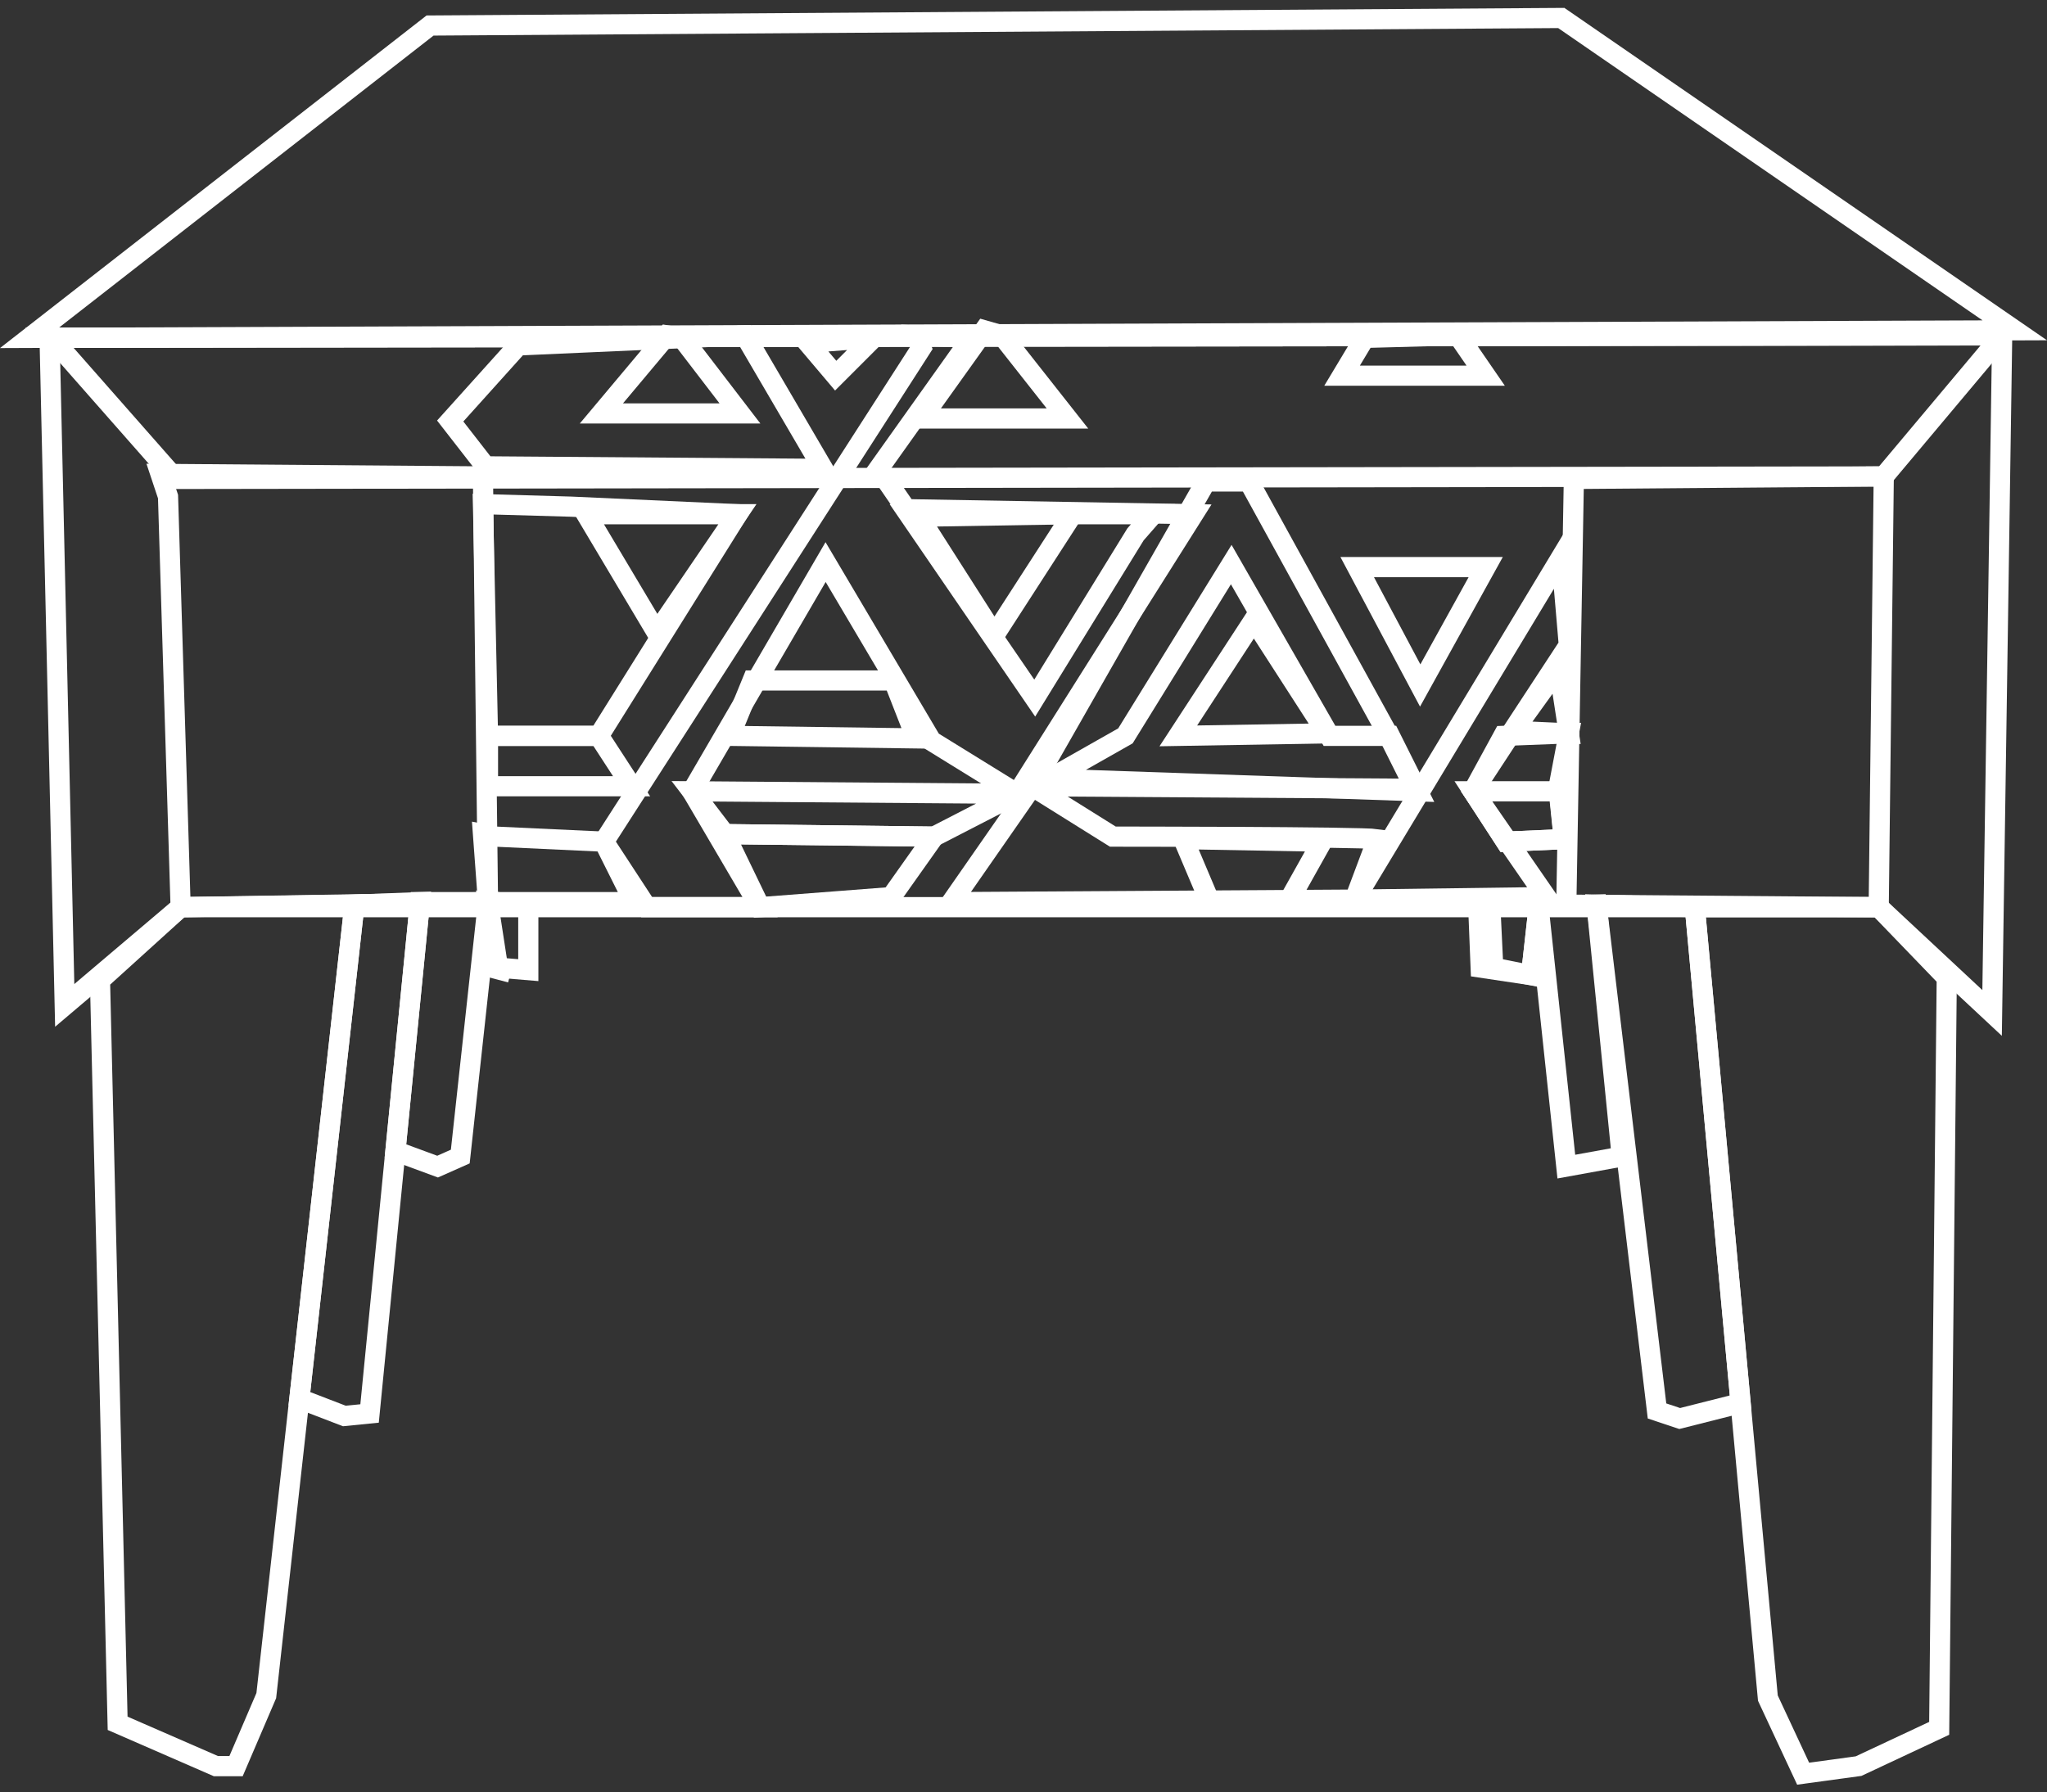 <svg data-table="" width="177" height="155" viewBox="0 0 177 155" fill="none" xmlns="http://www.w3.org/2000/svg">
<rect x="0" y="0" width="177" height="155" fill="#333333" stroke="none"/>
<g data-table-top="">
<path d="M5.596 86.952L15.618 78.456H162.449L172.253 87.606L173.124 29.004L4.287 29.215L5.596 86.952Z" stroke="white" stroke-width="1.743" stroke-miterlimit="10"/>
<path d="M37.185 2.208L2.547 29.222L4.288 29.215L174.214 28.568L135.001 1.555L37.185 2.208Z" stroke="white" stroke-width="1.743" stroke-miterlimit="10"/>
<path d="M5.596 30.529L15.182 41.421L162.885 41.204L173.124 29.004L4.287 29.215L5.596 30.529Z" stroke="white" stroke-width="1.743" stroke-miterlimit="10"/>
<path d="M14.529 42.946L15.618 78.456L42.196 78.02L41.76 41.203L13.875 40.985L14.529 42.946Z" stroke="white" stroke-width="1.743" stroke-miterlimit="10"/>
<path d="M136.089 41.421L162.885 41.203L162.449 78.456L135.436 78.238L136.089 41.421Z" stroke="white" stroke-width="1.743" stroke-miterlimit="10"/>
</g>
<g data-table-legs="">
<path d="M8.646 84.774L10.171 149.04L18.668 152.744H20.41L23.025 146.644L25.887 120.966L30.649 78.238L15.618 78.456L8.646 84.774Z" stroke="white" stroke-width="1.743" stroke-miterlimit="10"/>
<path d="M25.887 120.966L29.777 122.462L31.956 122.244L34.191 99.551L36.313 78.02L30.649 78.238L25.887 120.966Z" stroke="white" stroke-width="1.743" stroke-miterlimit="10"/>
<path d="M34.191 99.551L37.838 100.895L39.799 100.024L41.605 83.449L42.195 78.02H36.313L34.191 99.551Z" stroke="white" stroke-width="1.743" stroke-miterlimit="10"/>
<path d="M44.157 84.12L41.605 83.449" stroke="white" stroke-width="1.743" stroke-miterlimit="10"/>
<path d="M43.067 83.685L45.681 83.903V78.456L42.195 78.02L43.067 83.685Z" stroke="white" stroke-width="1.743" stroke-miterlimit="10"/>
<path d="M127.812 78.238L128.03 83.685L132.387 84.338L133.041 78.456L127.812 78.238Z" stroke="white" stroke-width="1.743" stroke-miterlimit="10"/>
<path d="M128.901 79.11L129.119 83.685L132.387 84.338L133.041 78.456L128.684 78.238L128.901 79.11Z" stroke="white" stroke-width="1.743" stroke-miterlimit="10"/>
<path d="M140.23 100.023L135.437 100.895L133.041 78.456L138.052 78.238L140.23 100.023Z" stroke="white" stroke-width="1.743" stroke-miterlimit="10"/>
<path d="M145.24 122.68L143.279 122.026L138.051 78.238L146.547 78.456L150.508 121.349L145.24 122.68Z" stroke="white" stroke-width="1.743" stroke-miterlimit="10"/>
<path d="M168.332 84.556L167.678 149.476L160.707 152.743L155.914 153.397L152.865 146.861L150.507 121.349L146.547 78.456H162.45L168.332 84.556Z" stroke="white" stroke-width="1.743" stroke-miterlimit="10"/>
</g>
<g data-table-mozaic="">
<path d="M52 35.757L57.664 29.004L58.971 29.222L63.982 35.757H52Z" stroke="white" stroke-width="1.743" stroke-miterlimit="10"/>
<path d="M79.666 36.193H92.301L86.637 29.004L85.112 28.568L79.666 36.193Z" stroke="white" stroke-width="1.743" stroke-miterlimit="10"/>
<path d="M69.863 29.657L72.26 32.489L75.527 29.222L69.863 29.657Z" stroke="white" stroke-width="1.743" stroke-miterlimit="10"/>
<path d="M118.008 29.222L116.047 32.489H128.464L126.068 29.004L118.008 29.222Z" stroke="white" stroke-width="1.743" stroke-miterlimit="10"/>
<path d="M50.691 44.472L56.791 54.711L63.763 44.472H50.691Z" stroke="white" stroke-width="1.743" stroke-miterlimit="10"/>
<path d="M79.449 44.69L85.985 54.929L92.738 44.472L79.449 44.69Z" stroke="white" stroke-width="1.743" stroke-miterlimit="10"/>
<path d="M117.355 49.046H128.466L122.802 59.285L117.355 49.046Z" stroke="white" stroke-width="1.743" stroke-miterlimit="10"/>
<path d="M108.422 53.621L101.887 63.642L114.74 63.424L108.422 53.621Z" stroke="white" stroke-width="1.743" stroke-miterlimit="10"/>
<path d="M134.783 57.761L130.861 63.207L135.654 63.425L134.783 57.761Z" stroke="white" stroke-width="1.743" stroke-miterlimit="10"/>
<path d="M102.324 72.574L114.306 72.792L111.256 78.238H104.721L102.324 72.574Z" stroke="white" stroke-width="1.743" stroke-miterlimit="10"/>
<path d="M44.81 29.875L38.928 36.411L41.978 40.332L71.17 40.55L64.416 29.004L44.81 29.875Z" stroke="white" stroke-width="1.743" stroke-miterlimit="10"/>
<path d="M135.001 48.175L117.137 77.803L133.693 77.585L127.376 68.435L135.654 55.8L135.001 48.175Z" stroke="white" stroke-width="1.743" stroke-miterlimit="10"/>
<path d="M79.666 30.093L52.217 72.792L55.92 78.456H65.724L59.842 68.435L71.388 48.611L80.537 64.078L87.944 68.653L103.194 44.471L78.359 44.036L75.963 40.55L84.023 29.222L79.23 29.004L79.666 30.093Z" stroke="white" stroke-width="1.743" stroke-miterlimit="10"/>
<path d="M63.109 63.642L79.23 63.86L77.27 58.85H65.07L63.109 63.642Z" stroke="white" stroke-width="1.743" stroke-miterlimit="10"/>
<path d="M42.851 72.356L52.219 72.792L54.833 78.021H42.197L41.762 72.139L42.851 72.356Z" stroke="white" stroke-width="1.743" stroke-miterlimit="10"/>
<path d="M62.674 72.139L80.755 72.356L77.052 77.585L65.724 78.456L62.674 72.139Z" stroke="white" stroke-width="1.743" stroke-miterlimit="10"/>
<path d="M89.252 68L122.365 68.218L119.969 63.425L107.987 41.64H104.284L89.252 68Z" stroke="white" stroke-width="1.743" stroke-miterlimit="10"/>
<path d="M90.777 67.346L97.313 63.642L106.463 48.828L114.959 63.642H120.187L122.584 68.435L90.777 67.346Z" stroke="white" stroke-width="1.743" stroke-miterlimit="10"/>
<path d="M63.765 44.471L51.783 63.642H42.197L41.762 43.6L49.386 43.818L63.765 44.471Z" stroke="white" stroke-width="1.743" stroke-miterlimit="10"/>
<path d="M98.185 46.215L89.471 60.375L78.578 44.472H99.71L98.185 46.215Z" stroke="white" stroke-width="1.743" stroke-miterlimit="10"/>
<path d="M59.842 68.435L87.945 68.652L80.755 72.356L62.674 72.138L59.842 68.435Z" stroke="white" stroke-width="1.743" stroke-miterlimit="10"/>
<path d="M119.098 72.574C117.573 72.356 96.224 72.356 96.224 72.356L89.252 67.999L82.281 78.02L117.137 77.802L119.098 72.574Z" stroke="white" stroke-width="1.743" stroke-miterlimit="10"/>
<path d="M54.613 68L51.781 63.643H42.195V68H54.613Z" stroke="white" stroke-width="1.743" stroke-miterlimit="10"/>
<path d="M129.989 63.643L127.375 68.435L130.207 72.792L135.218 72.575L134.782 68L135.653 63.425L129.989 63.643Z" stroke="white" stroke-width="1.743" stroke-miterlimit="10"/>
<path d="M127.375 68.435H134.782L135.218 72.574L130.207 72.792L127.375 68.435Z" stroke="white" stroke-width="1.743" stroke-miterlimit="10"/>
</g>
</svg>
